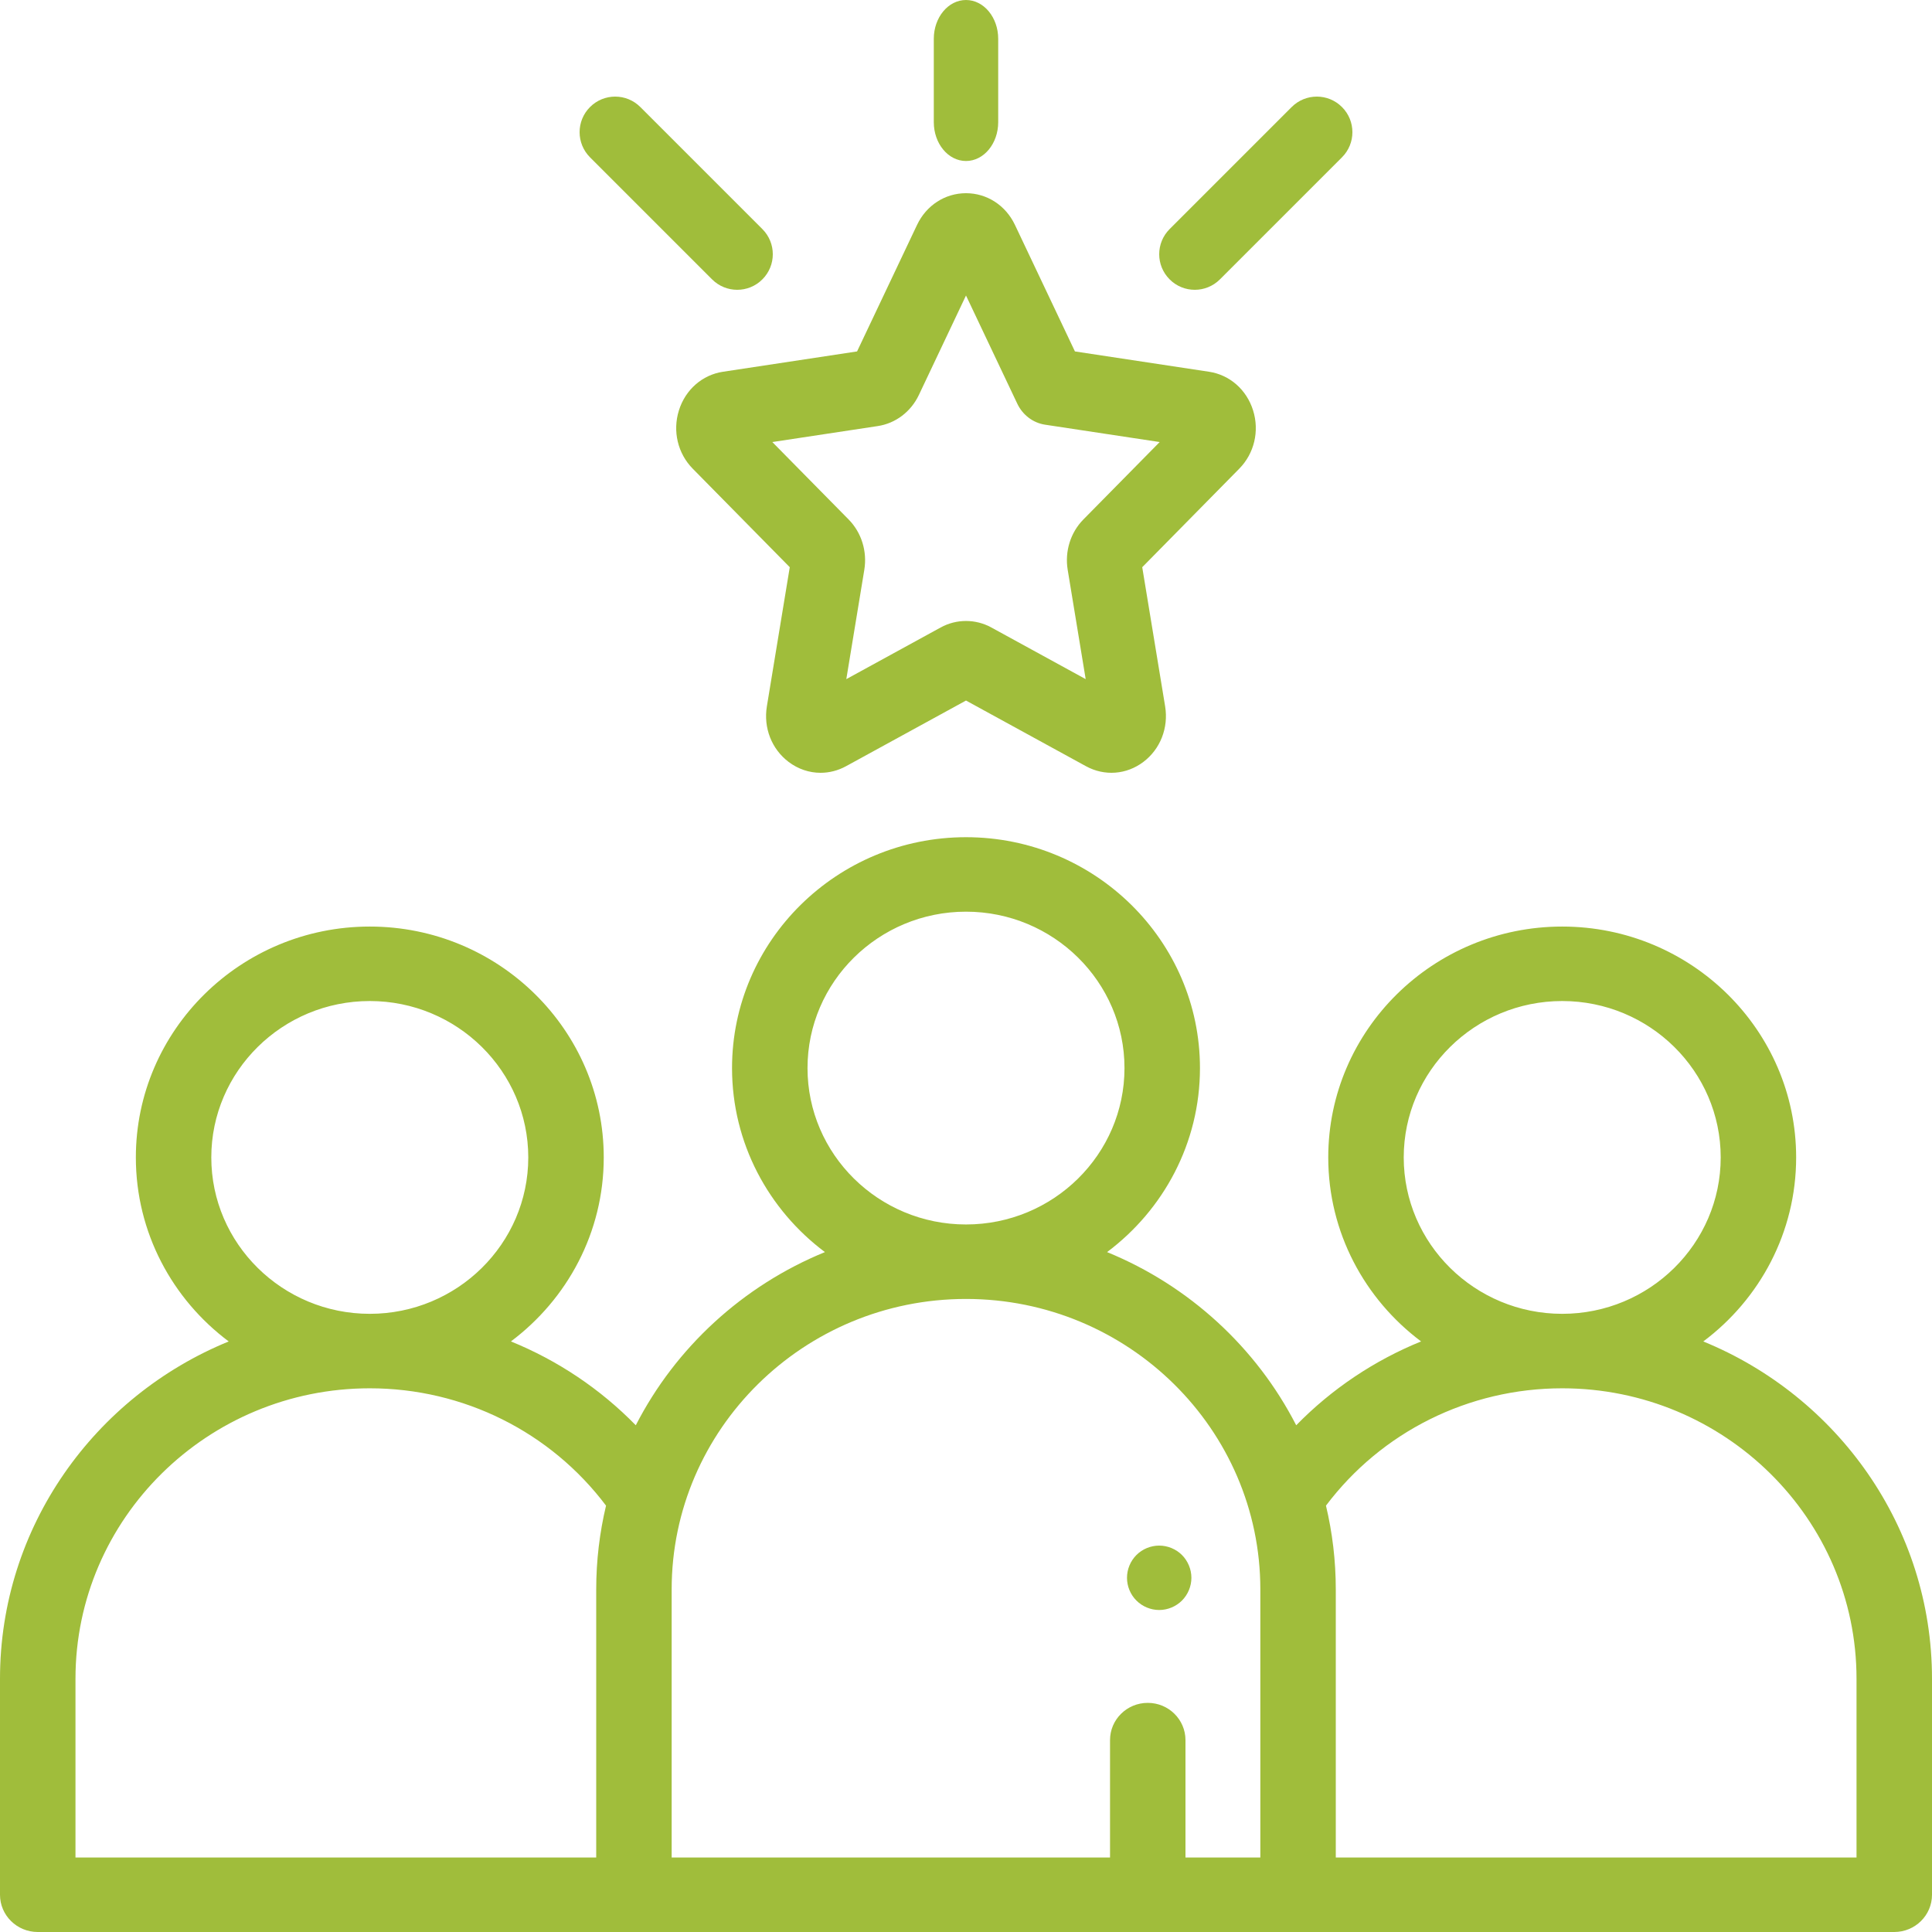 <?xml version="1.0" encoding="UTF-8"?>
<svg width="60px" height="60px" viewBox="0 0 60 60" version="1.1" xmlns="http://www.w3.org/2000/svg" xmlns:xlink="http://www.w3.org/1999/xlink">
    <title>teamwork</title>
    <g id="Page-1" stroke="none" stroke-width="1" fill="none" fill-rule="evenodd">
        <g id="Crete---Careers" transform="translate(-631, -1630)" fill="#A0BD3B" fill-rule="nonzero">
            <g id="Success-section" transform="translate(97, 947)">
                <g id="Team-Culture" transform="translate(298, 615)">
                    <g id="Construction-+-icon-Copy-3" transform="translate(58, 68)">
                        <g id="teamwork" transform="translate(178, 0)">
                            <path d="M52.897,41.66 C54.648,40.35 55.781,38.276 55.781,35.945 C55.781,31.991 52.522,28.775 48.516,28.775 C44.509,28.775 41.25,31.991 41.25,35.945 C41.25,38.275 42.383,40.348 44.133,41.659 C42.681,42.25 41.359,43.133 40.255,44.263 C39.017,41.848 36.929,39.927 34.381,38.885 C36.132,37.575 37.266,35.501 37.266,33.17 C37.266,29.217 34.006,26 30,26 C25.994,26 22.734,29.217 22.734,33.17 C22.734,35.501 23.868,37.575 25.619,38.885 C23.071,39.927 20.983,41.848 19.745,44.263 C18.641,43.133 17.319,42.25 15.867,41.659 C17.617,40.348 18.75,38.275 18.75,35.945 C18.75,31.991 15.491,28.775 11.484,28.775 C7.478,28.775 4.219,31.991 4.219,35.945 C4.219,38.276 5.352,40.35 7.103,41.66 C2.938,43.363 0,47.417 0,52.136 L0,58.844 C0,59.482 0.525,60 1.172,60 L19.688,60 L40.312,60 L58.828,60 C59.475,60 60,59.482 60,58.844 L60,52.136 C60,47.417 57.062,43.363 52.897,41.66 Z M6.562,35.945 C6.562,33.267 8.77,31.088 11.484,31.088 C14.198,31.088 16.406,33.267 16.406,35.945 C16.406,38.623 14.198,40.802 11.484,40.802 C8.77,40.802 6.562,38.623 6.562,35.945 Z M18.516,49.361 L18.516,57.687 L2.344,57.687 L2.344,52.136 C2.344,47.162 6.444,43.115 11.484,43.115 C14.391,43.115 17.097,44.469 18.821,46.759 C18.622,47.595 18.516,48.466 18.516,49.361 Z M25.078,33.17 C25.078,30.492 27.286,28.313 30,28.313 C32.714,28.313 34.922,30.492 34.922,33.17 C34.922,35.849 32.714,38.027 30,38.027 C27.286,38.027 25.078,35.849 25.078,33.17 Z M39.141,57.687 L36.816,57.687 L36.816,54.041 C36.816,53.402 36.292,52.884 35.645,52.884 C34.997,52.884 34.473,53.402 34.473,54.041 L34.473,57.687 L20.859,57.687 L20.859,49.361 C20.859,44.387 24.96,40.34 30,40.34 C35.04,40.34 39.141,44.387 39.141,49.361 L39.141,57.687 Z M43.594,35.945 C43.594,33.267 45.802,31.088 48.516,31.088 C51.23,31.088 53.438,33.267 53.438,35.945 C53.438,38.623 51.23,40.802 48.516,40.802 C45.802,40.802 43.594,38.623 43.594,35.945 Z M57.656,57.687 L41.484,57.687 L41.484,49.361 C41.484,48.466 41.378,47.595 41.179,46.759 C42.903,44.469 45.609,43.115 48.516,43.115 C53.556,43.115 57.656,47.162 57.656,52.136 L57.656,57.687 Z" id="Shape"></path>
                            <path d="M41.676,3.324 C41.245,2.892 40.546,2.892 40.114,3.324 L36.324,7.114 C35.892,7.545 35.892,8.245 36.324,8.676 C36.539,8.892 36.822,9 37.105,9 C37.387,9 37.67,8.892 37.886,8.676 L41.676,4.886 C42.108,4.455 42.108,3.755 41.676,3.324 Z" id="Path"></path>
                            <path d="M23.676,7.114 L19.886,3.324 C19.455,2.892 18.755,2.892 18.324,3.324 C17.892,3.755 17.892,4.454 18.324,4.886 L22.114,8.676 C22.33,8.892 22.613,9 22.895,9 C23.178,9 23.461,8.892 23.676,8.676 C24.108,8.245 24.108,7.546 23.676,7.114 Z" id="Path"></path>
                            <path d="M30,0 C29.448,0 29,0.54 29,1.205 L29,3.795 C29,4.46 29.448,5 30,5 C30.552,5 31,4.46 31,3.795 L31,1.205 C31,0.54 30.552,0 30,0 Z" id="Path"></path>
                            <path d="M38.916,12.746 C38.715,12.102 38.191,11.642 37.548,11.545 L33.383,10.914 L31.52,6.984 C31.232,6.377 30.65,6 30,6 C29.35,6 28.768,6.377 28.48,6.984 L26.617,10.914 L22.453,11.545 C21.809,11.642 21.285,12.102 21.084,12.746 C20.883,13.389 21.048,14.083 21.513,14.555 L24.527,17.615 L23.816,21.935 C23.706,22.602 23.964,23.263 24.49,23.661 C24.787,23.886 25.134,24 25.484,24 C25.754,24 26.024,23.932 26.275,23.795 L30,21.756 L33.725,23.795 C34.301,24.11 34.985,24.059 35.51,23.661 C36.036,23.263 36.294,22.602 36.184,21.935 L35.473,17.615 L38.487,14.555 C38.952,14.083 39.117,13.389 38.916,12.746 Z M33.645,16.133 C33.246,16.538 33.064,17.122 33.158,17.695 L33.717,21.091 L30.789,19.488 C30.542,19.352 30.271,19.285 30,19.285 C29.729,19.285 29.458,19.352 29.211,19.488 L26.283,21.091 L26.842,17.695 C26.936,17.122 26.754,16.538 26.355,16.133 L23.985,13.728 L27.259,13.232 C27.812,13.149 28.289,12.788 28.536,12.267 L30,9.177 L31.592,12.535 C31.759,12.888 32.082,13.132 32.455,13.189 L36.015,13.728 L33.645,16.133 Z" id="Shape"></path>
                            <path d="M36.707,48.292 C36.52,48.106 36.263,48 36,48 C35.736,48 35.479,48.106 35.293,48.292 C35.106,48.479 35,48.736 35,49 C35,49.263 35.106,49.521 35.293,49.707 C35.479,49.893 35.736,50 36,50 C36.263,50 36.52,49.893 36.707,49.707 C36.893,49.52 37,49.263 37,49 C37,48.737 36.893,48.479 36.707,48.292 Z" id="Path"></path>
                        </g>
                    </g>
                </g>
            </g>
        </g>
    </g>
</svg>